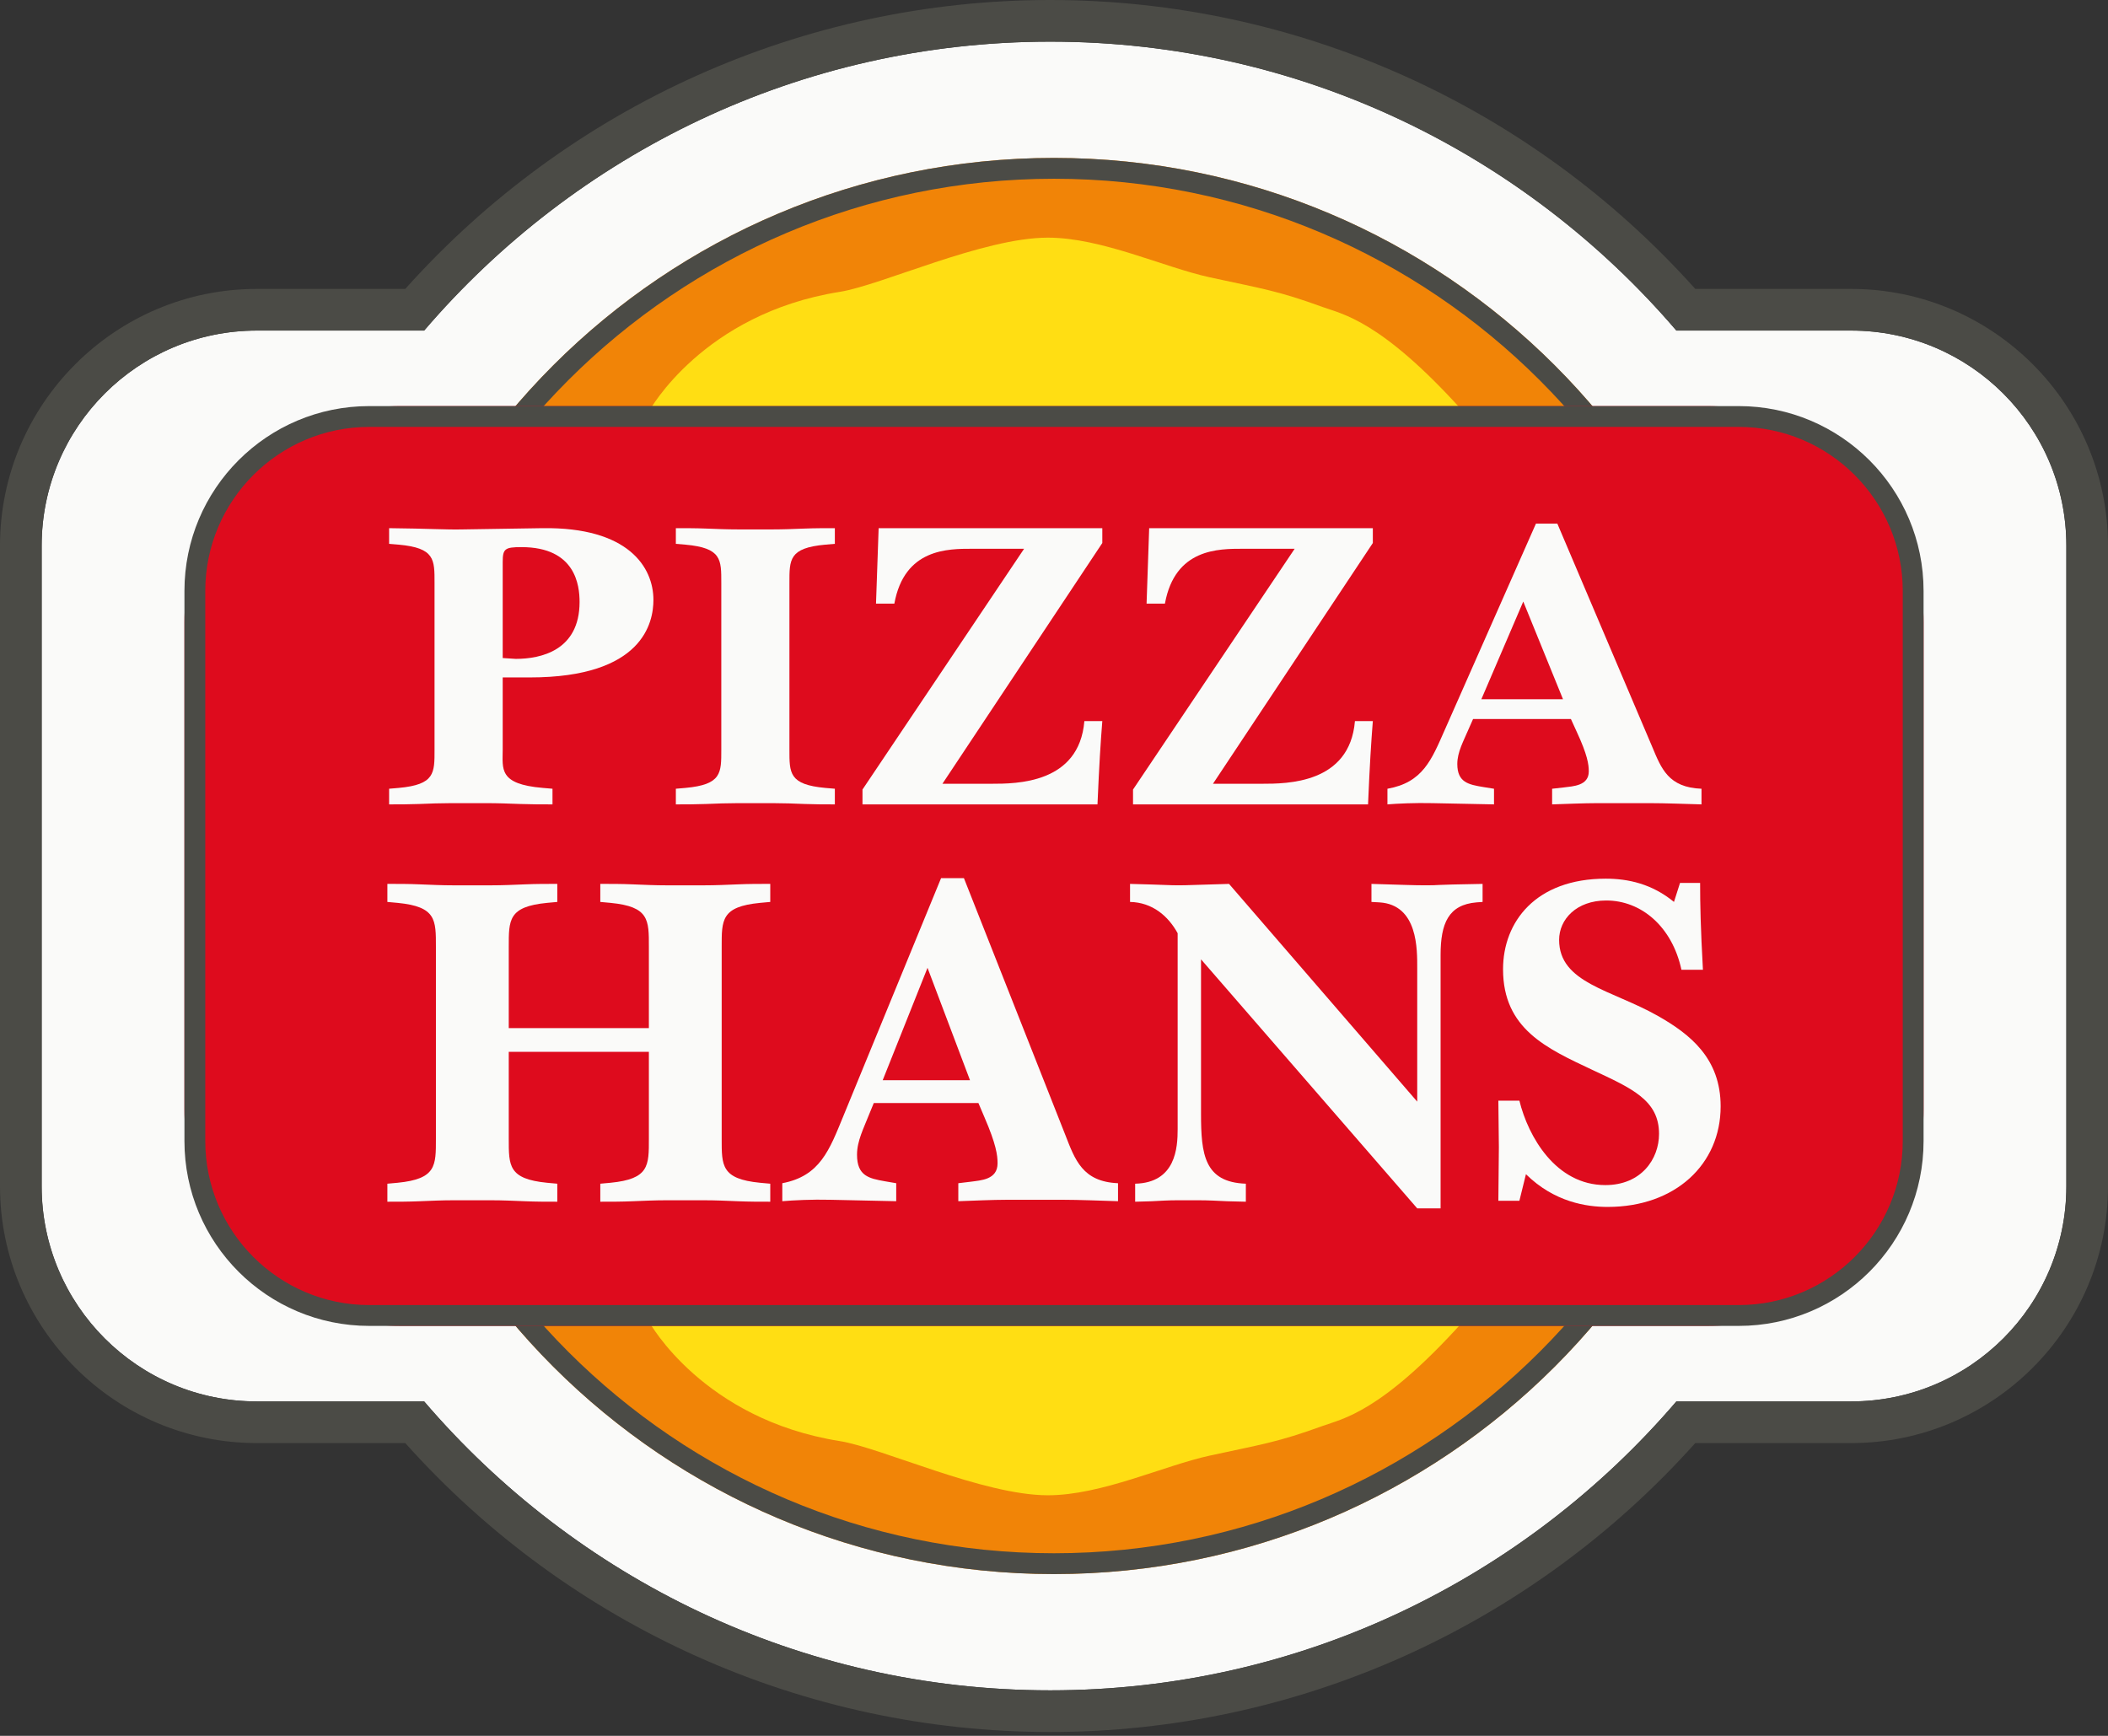 <?xml version="1.0" encoding="UTF-8"?> <svg xmlns="http://www.w3.org/2000/svg" width="153" height="126" viewBox="0 0 153 126" fill="none"><rect x="0" y="0" width="153" height="126" fill="#333333" stroke="none"/><path d="M134.359 23.995H121.673C110.698 11.176 94.426 3.023 76.228 3.023C58.029 3.023 41.76 11.176 30.785 23.995H18.643C10.017 23.995 3.024 30.988 3.024 39.614V86.106C3.024 94.731 10.017 101.725 18.643 101.725H30.785C41.76 114.544 58.029 122.697 76.228 122.697C94.426 122.697 110.698 114.544 121.673 101.725H134.359C142.984 101.725 149.977 94.731 149.977 86.106V39.614C149.977 30.988 142.984 23.995 134.359 23.995Z" fill="#FAFAF9"></path><path d="M76.228 -8.39233e-05C58.34 -8.39233e-05 41.36 7.626 29.414 20.972H18.643C8.364 20.972 0 29.334 0 39.615V86.105C0 96.384 8.364 104.748 18.643 104.748H29.414C41.36 118.093 58.34 125.72 76.228 125.72C94.116 125.72 111.098 118.093 123.044 104.748H134.359C144.637 104.748 153.001 96.384 153.001 86.105V39.615C153.001 29.334 144.637 20.972 134.359 20.972H123.044C111.096 7.626 94.116 -8.39233e-05 76.228 -8.39233e-05ZM76.228 3.023C94.427 3.023 110.698 11.176 121.673 23.995H134.359C142.985 23.995 149.978 30.988 149.978 39.615V86.105C149.978 94.732 142.985 101.725 134.359 101.725H121.673C110.698 114.543 94.427 122.697 76.228 122.697C58.029 122.697 41.76 114.543 30.785 101.725H18.643C10.017 101.725 3.023 94.732 3.023 86.105V39.615C3.023 30.988 10.017 23.995 18.643 23.995H30.785C41.76 11.176 58.029 3.023 76.228 3.023Z" fill="#4B4B46"></path><path d="M127.896 62.861C127.896 91.248 104.887 114.257 76.499 114.257C48.114 114.257 25.102 91.248 25.102 62.861C25.102 34.474 48.114 11.464 76.499 11.464C104.887 11.464 127.896 34.474 127.896 62.861Z" fill="#F18407"></path><path d="M76.5 11.463C48.115 11.463 25.102 34.473 25.102 62.86C25.102 91.248 48.115 114.257 76.5 114.257C104.887 114.257 127.896 91.248 127.896 62.86C127.896 34.473 104.887 11.463 76.5 11.463ZM76.5 12.975C104.008 12.975 126.385 35.354 126.385 62.86C126.385 90.366 104.008 112.746 76.5 112.746C48.993 112.746 26.614 90.366 26.614 62.86C26.614 35.354 48.993 12.975 76.5 12.975Z" fill="#4B4B46"></path><path d="M106.138 29.807C100.218 23.247 97.417 22.8 96.007 22.288C92.712 21.089 91.62 20.96 87.805 20.129C84.471 19.403 79.956 17.25 76.053 17.25C71.351 17.25 63.978 20.704 60.952 21.184C51.009 22.762 47.134 29.808 47.134 29.808L46.478 32.202C46.478 32.202 112.106 36.42 106.138 29.807Z" fill="#FFDE13"></path><path d="M46.479 93.586L47.133 95.98C47.133 95.98 51.008 103.025 60.952 104.604C63.978 105.084 71.352 108.537 76.052 108.537C79.955 108.537 84.471 106.385 87.806 105.658C91.62 104.828 92.712 104.699 96.007 103.501C97.417 102.988 100.217 102.541 106.139 95.981C112.107 89.368 46.479 93.586 46.479 93.586Z" fill="#FFDE13"></path><path d="M123.908 96.243H29.094C20.419 96.243 13.387 89.211 13.387 80.537V45.176C13.387 36.506 20.416 29.477 29.087 29.477H123.908C132.583 29.477 139.614 36.508 139.614 45.184V80.537C139.614 89.211 132.583 96.243 123.908 96.243Z" fill="#DE0B1D"></path><path d="M122.04 70.392C121.363 67.257 119.126 65.364 116.582 65.364C114.413 65.364 113.162 66.74 113.162 68.222C113.162 71.355 116.956 71.838 120.31 73.73C122.685 75.075 124.885 76.829 124.885 80.308C124.885 84.509 121.601 87.607 116.684 87.607C115.161 87.607 112.821 87.265 110.754 85.231L110.278 87.161H108.752L108.789 83.269L108.752 79.893H110.278C110.921 82.511 112.924 86.022 116.515 86.022C119.126 86.022 120.414 84.13 120.414 82.305C120.414 79.86 118.446 79.001 115.566 77.656C112.277 76.105 109.092 74.694 109.092 70.356C109.092 66.912 111.465 63.78 116.548 63.78C118.176 63.78 119.904 64.158 121.498 65.468L121.937 64.09H123.396C123.396 65.638 123.43 67.328 123.6 70.392H122.04Z" fill="#FAFAF9"></path><path d="M87.171 69.635V80.86C87.171 83.786 87.409 85.817 90.425 85.921V87.229L89.068 87.195C88.389 87.162 87.68 87.124 87.001 87.124H85.443C84.831 87.124 84.189 87.162 83.58 87.195L82.39 87.229V85.921C85.341 85.853 85.475 83.303 85.475 81.961V67.74C84.797 66.5 83.645 65.501 82.019 65.469V64.159C84.664 64.226 84.831 64.262 85.543 64.262C86.222 64.262 86.729 64.226 89.204 64.159L102.863 79.964V70.287C102.863 68.943 102.93 65.672 100.119 65.501L99.541 65.469V64.159C101.845 64.226 102.56 64.262 103.506 64.262C104.624 64.262 103.573 64.226 107.607 64.159V65.469L107.167 65.501C105.133 65.672 104.559 67.017 104.559 69.324V87.712H102.863L87.171 69.635Z" fill="#FAFAF9"></path><path d="M70.404 78.411L67.32 70.251L64.066 78.411H70.404ZM63.081 80.891C62.675 81.925 62.203 82.819 62.203 83.817C62.203 85.367 63.081 85.54 64.234 85.746L65.048 85.885V87.192L60.269 87.088C58.949 87.054 57.558 87.124 56.78 87.192V85.885C59.524 85.367 60.201 83.473 61.218 80.995L68.303 63.743H69.963L77.317 82.371C78.028 84.195 78.572 85.78 81.147 85.885V87.192C80.061 87.158 78.266 87.088 77.147 87.088H74.978H73.081C72.064 87.088 70.503 87.158 69.555 87.192V85.885L70.436 85.78C71.183 85.675 72.404 85.642 72.404 84.439C72.404 83.854 72.301 83.06 71.452 81.097L71.013 80.064H63.421L63.081 80.891Z" fill="#FAFAF9"></path><path d="M28.116 64.158C28.894 64.158 29.674 64.158 30.453 64.192C31.265 64.226 32.114 64.263 32.928 64.263H35.638C36.45 64.263 37.3 64.226 38.113 64.192C38.891 64.158 39.673 64.158 40.449 64.158V65.469L39.704 65.537C36.892 65.81 36.926 66.776 36.926 68.737V74.626H47.096V68.737C47.096 66.776 47.127 65.81 44.315 65.537L43.57 65.469V64.158C44.348 64.158 45.128 64.158 45.906 64.192C46.722 64.226 47.569 64.263 48.381 64.263H51.092C51.906 64.263 52.753 64.226 53.567 64.192C54.346 64.158 55.127 64.158 55.906 64.158V65.469L55.161 65.537C52.347 65.81 52.38 66.776 52.38 68.737V82.65C52.38 84.611 52.347 85.576 55.161 85.853L55.906 85.921V87.229C55.127 87.229 54.346 87.229 53.567 87.195C52.753 87.161 51.906 87.124 51.092 87.124H48.381C47.569 87.124 46.722 87.161 45.906 87.195C45.128 87.229 44.348 87.229 43.57 87.229V85.921L44.315 85.853C47.127 85.576 47.096 84.611 47.096 82.65V76.348H36.926V82.65C36.926 84.611 36.892 85.576 39.704 85.853L40.449 85.921V87.229C39.673 87.229 38.891 87.229 38.113 87.195C37.3 87.161 36.45 87.124 35.638 87.124H32.928C32.114 87.124 31.265 87.161 30.453 87.195C29.674 87.229 28.894 87.229 28.116 87.229V85.921L28.861 85.853C31.673 85.576 31.639 84.611 31.639 82.65V68.737C31.639 66.776 31.673 65.81 28.861 65.537L28.116 65.469V64.158Z" fill="#FAFAF9"></path><path d="M113.445 50.757L110.56 43.665L107.517 50.757H113.445ZM106.598 52.911C106.217 53.809 105.772 54.589 105.772 55.455C105.772 56.801 106.598 56.952 107.675 57.131L108.436 57.253V58.388L103.967 58.298C102.73 58.269 101.429 58.327 100.701 58.388V57.253C103.268 56.801 103.902 55.156 104.853 53.001L111.48 38.008H113.033L119.914 54.198C120.579 55.784 121.086 57.16 123.496 57.253V58.388C122.481 58.359 120.802 58.298 119.757 58.298H117.725H115.949C114.998 58.298 113.54 58.359 112.654 58.388V57.253L113.477 57.16C114.176 57.071 115.315 57.041 115.315 55.993C115.315 55.486 115.221 54.797 114.428 53.091L114.018 52.193H106.916L106.598 52.911Z" fill="#FAFAF9"></path><path d="M88.038 56.891H91.59C93.397 56.891 97.962 56.891 98.342 52.344H99.641C99.515 53.96 99.42 55.425 99.294 58.388H82.236V57.31L93.968 39.833H90.226C88.45 39.833 85.281 39.804 84.551 43.815H83.219L83.408 38.338H99.641V39.416L88.038 56.891Z" fill="#FAFAF9"></path><path d="M68.402 56.891H71.952C73.76 56.891 78.326 56.891 78.704 52.344H80.006C79.879 53.96 79.785 55.425 79.656 58.388H62.6V57.31L74.33 39.833H70.588C68.815 39.833 65.643 39.804 64.913 43.815H63.581L63.772 38.338H80.006V39.416L68.402 56.891Z" fill="#FAFAF9"></path><path d="M49.054 38.338C49.784 38.338 50.512 38.338 51.243 38.367C52.002 38.397 52.796 38.428 53.557 38.428H56.093C56.853 38.428 57.646 38.397 58.408 38.367C59.135 38.338 59.866 38.338 60.594 38.338V39.476L59.898 39.535C57.265 39.774 57.297 40.612 57.297 42.318V54.409C57.297 56.114 57.265 56.951 59.898 57.192L60.594 57.252V58.388C59.866 58.388 59.135 58.388 58.408 58.359C57.646 58.327 56.853 58.298 56.093 58.298H53.557C52.796 58.298 52.002 58.327 51.243 58.359C50.512 58.388 49.784 58.388 49.054 58.388V57.252L49.75 57.192C52.383 56.951 52.352 56.114 52.352 54.409V42.318C52.352 40.612 52.383 39.774 49.75 39.535L49.054 39.476V38.338Z" fill="#FAFAF9"></path><path d="M36.487 47.765L37.438 47.826C39.243 47.826 42.066 47.226 42.066 43.697C42.066 42.497 41.782 39.714 37.848 39.714C36.645 39.714 36.487 39.833 36.487 40.791V47.765ZM36.487 54.409C36.487 55.816 36.169 56.922 39.404 57.192L40.1 57.252V58.388C39.306 58.388 38.547 58.388 37.753 58.359C36.931 58.327 36.106 58.298 35.281 58.298H32.745C31.983 58.298 31.19 58.327 30.431 58.359C29.7 58.388 28.972 58.388 28.242 58.388V57.252L28.941 57.192C31.571 56.951 31.539 56.115 31.539 54.409V42.318C31.539 40.612 31.571 39.775 28.941 39.535L28.242 39.476V38.338C31.19 38.368 32.333 38.457 33.602 38.428L39.372 38.338C45.618 38.248 47.426 41.182 47.426 43.546C47.426 45.162 46.695 49.173 38.452 49.173H36.487V54.409Z" fill="#FAFAF9"></path><path d="M126.198 29.477H26.803C19.393 29.477 13.387 35.484 13.387 42.892V82.827C13.387 90.235 19.393 96.243 26.803 96.243H126.198C133.606 96.243 139.614 90.235 139.614 82.827V42.892C139.614 35.484 133.606 29.477 126.198 29.477ZM126.198 30.988C132.762 30.988 138.103 36.329 138.103 42.892V82.827C138.103 89.39 132.762 94.731 126.198 94.731H26.803C20.239 94.731 14.899 89.39 14.899 82.827V42.892C14.899 36.329 20.239 30.988 26.803 30.988H126.198Z" fill="#4B4B46"></path></svg> 